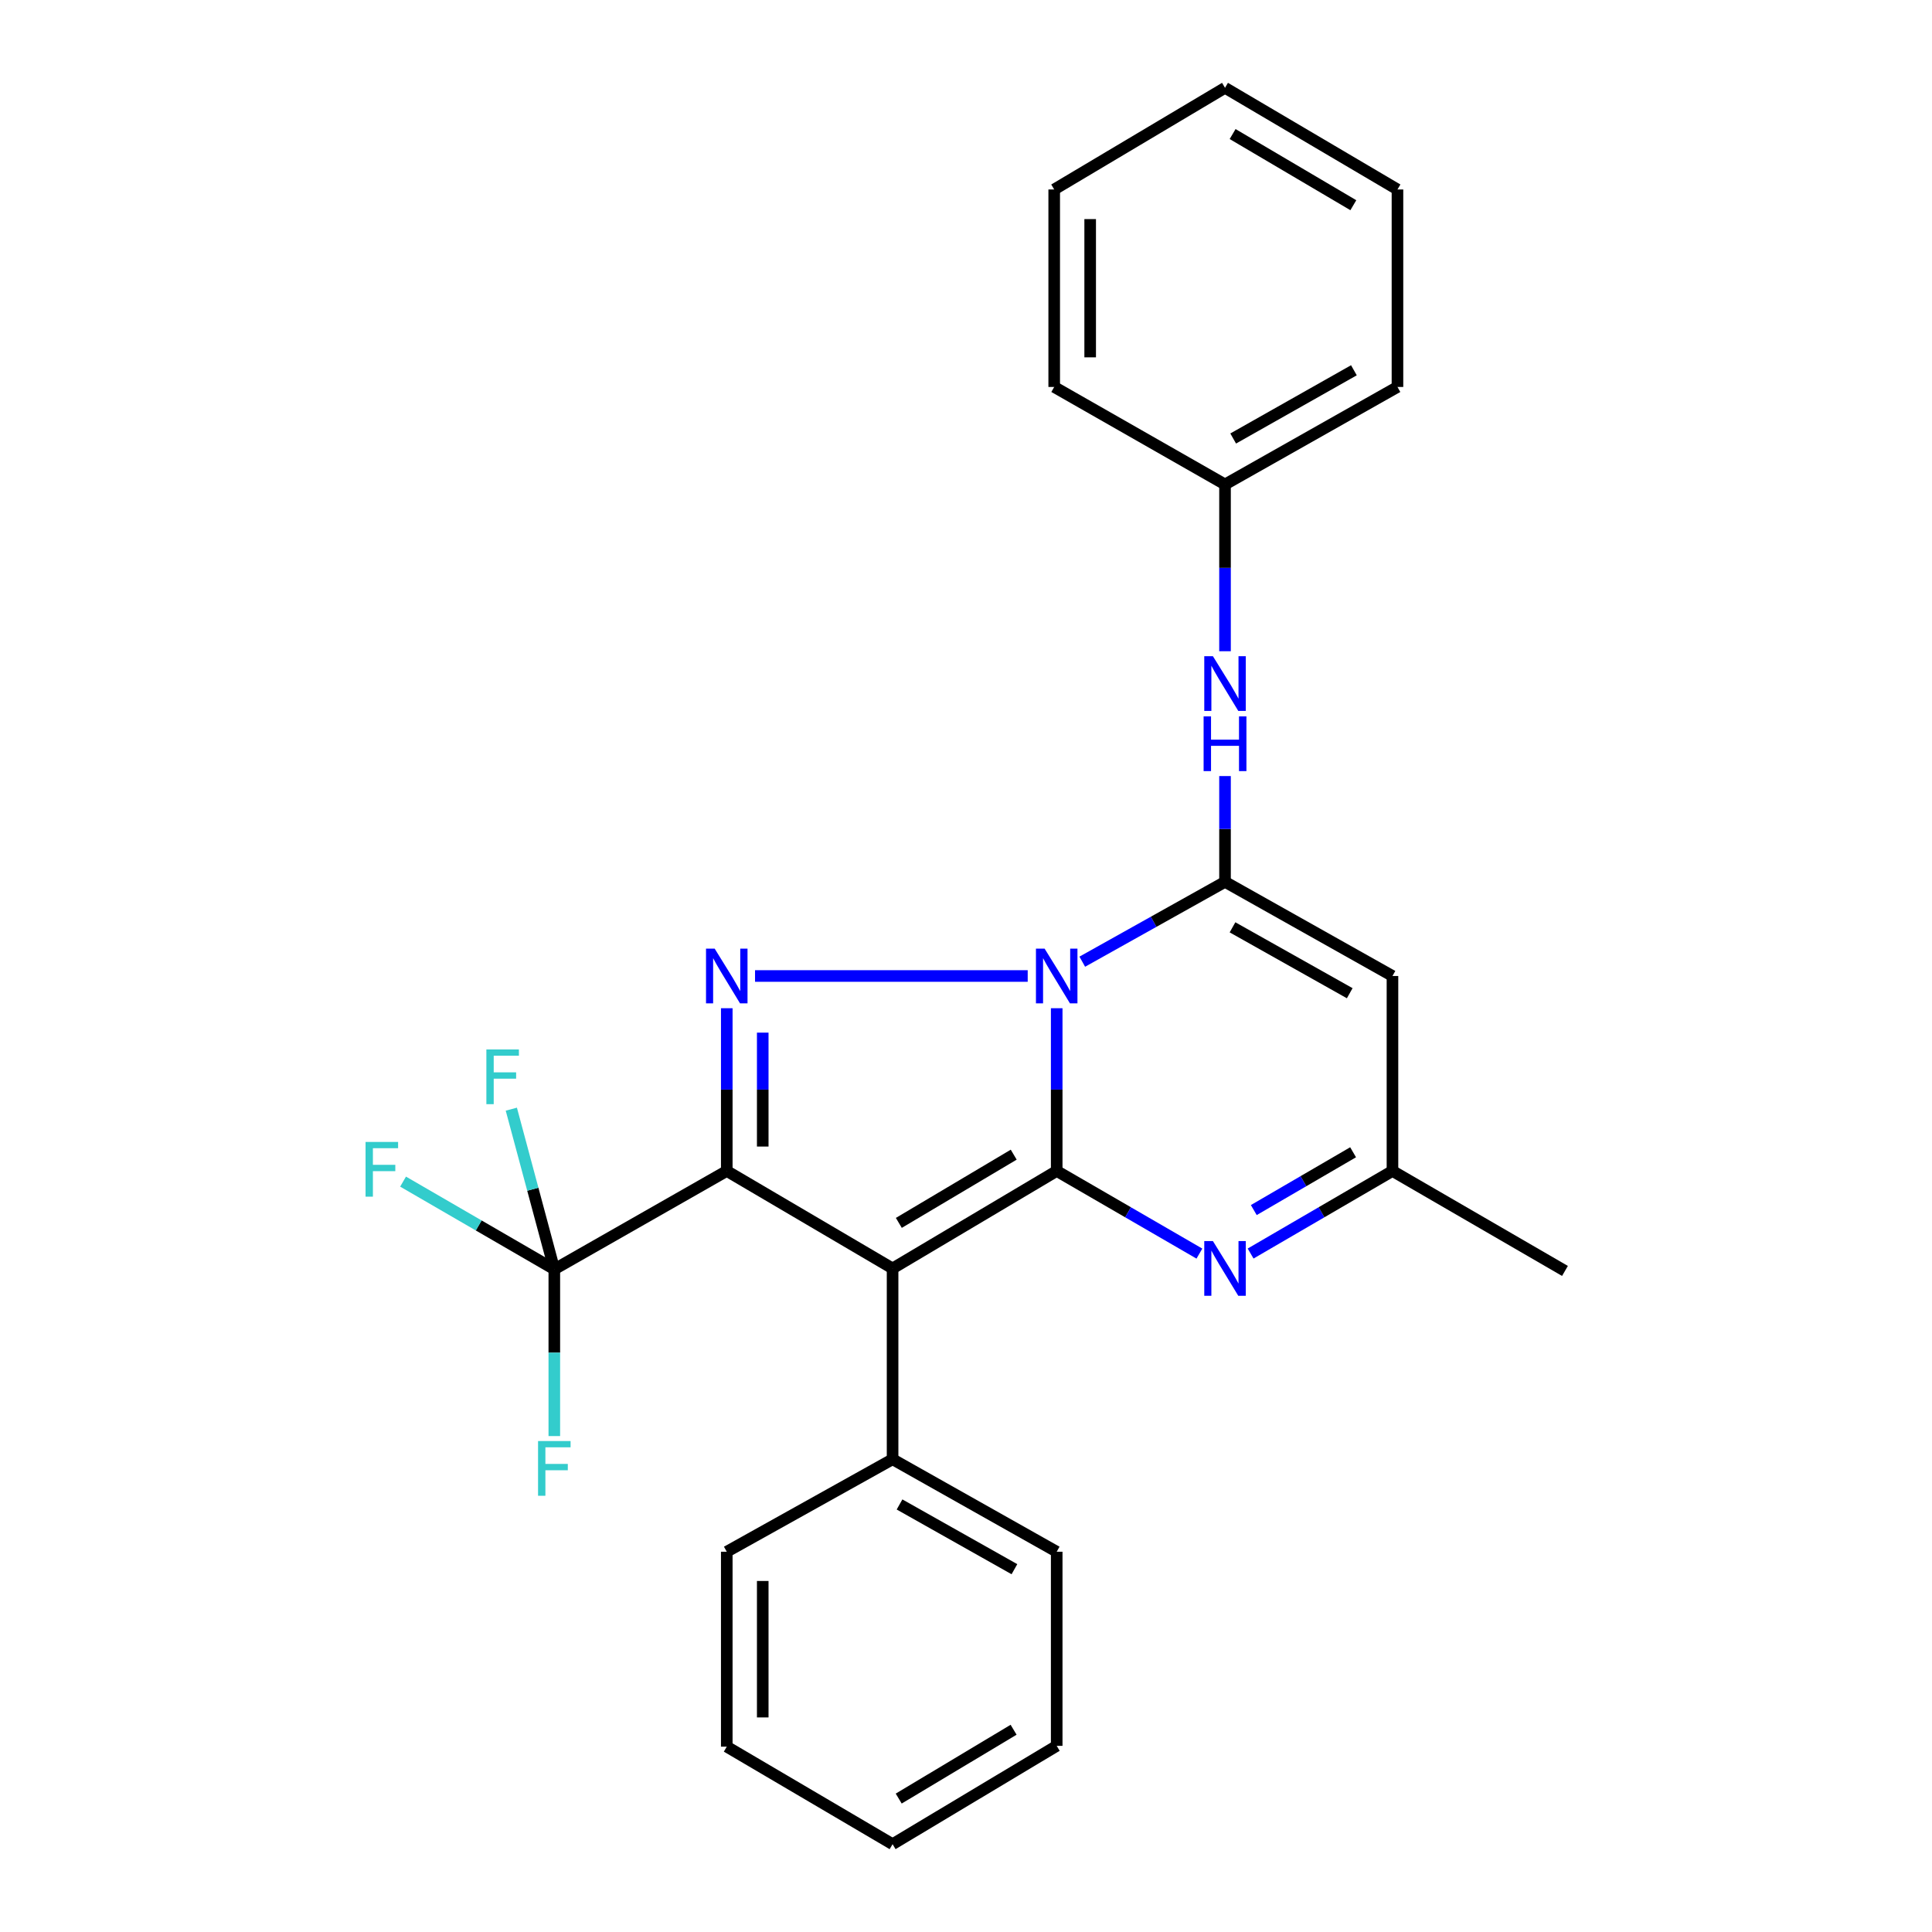 <?xml version='1.0' encoding='iso-8859-1'?>
<svg version='1.1' baseProfile='full'
              xmlns='http://www.w3.org/2000/svg'
                      xmlns:rdkit='http://www.rdkit.org/xml'
                      xmlns:xlink='http://www.w3.org/1999/xlink'
                  xml:space='preserve'
width='1000px' height='1000px' viewBox='0 0 1000 1000'>
<!-- END OF HEADER -->
<rect style='opacity:1.0;fill:#FFFFFF;stroke:none' width='1000' height='1000' x='0' y='0'> </rect>
<path class='bond-0' d='M 546.947,521.854 L 546.947,563.971' style='fill:none;fill-rule:evenodd;stroke:#0000FF;stroke-width:6px;stroke-linecap:butt;stroke-linejoin:miter;stroke-opacity:1' />
<path class='bond-0' d='M 546.947,563.971 L 546.947,606.089' style='fill:none;fill-rule:evenodd;stroke:#000000;stroke-width:6px;stroke-linecap:butt;stroke-linejoin:miter;stroke-opacity:1' />
<path class='bond-3' d='M 531.938,505.172 L 390.808,505.172' style='fill:none;fill-rule:evenodd;stroke:#0000FF;stroke-width:6px;stroke-linecap:butt;stroke-linejoin:miter;stroke-opacity:1' />
<path class='bond-4' d='M 560.183,497.769 L 597.125,477.107' style='fill:none;fill-rule:evenodd;stroke:#0000FF;stroke-width:6px;stroke-linecap:butt;stroke-linejoin:miter;stroke-opacity:1' />
<path class='bond-4' d='M 597.125,477.107 L 634.067,456.445' style='fill:none;fill-rule:evenodd;stroke:#000000;stroke-width:6px;stroke-linecap:butt;stroke-linejoin:miter;stroke-opacity:1' />
<path class='bond-2' d='M 546.947,606.089 L 462,656.542' style='fill:none;fill-rule:evenodd;stroke:#000000;stroke-width:6px;stroke-linecap:butt;stroke-linejoin:miter;stroke-opacity:1' />
<path class='bond-2' d='M 524.698,597.65 L 465.235,632.967' style='fill:none;fill-rule:evenodd;stroke:#000000;stroke-width:6px;stroke-linecap:butt;stroke-linejoin:miter;stroke-opacity:1' />
<path class='bond-5' d='M 546.947,606.089 L 583.879,627.476' style='fill:none;fill-rule:evenodd;stroke:#000000;stroke-width:6px;stroke-linecap:butt;stroke-linejoin:miter;stroke-opacity:1' />
<path class='bond-5' d='M 583.879,627.476 L 620.81,648.864' style='fill:none;fill-rule:evenodd;stroke:#0000FF;stroke-width:6px;stroke-linecap:butt;stroke-linejoin:miter;stroke-opacity:1' />
<path class='bond-1' d='M 376.174,606.089 L 376.174,563.971' style='fill:none;fill-rule:evenodd;stroke:#000000;stroke-width:6px;stroke-linecap:butt;stroke-linejoin:miter;stroke-opacity:1' />
<path class='bond-1' d='M 376.174,563.971 L 376.174,521.854' style='fill:none;fill-rule:evenodd;stroke:#0000FF;stroke-width:6px;stroke-linecap:butt;stroke-linejoin:miter;stroke-opacity:1' />
<path class='bond-1' d='M 394.791,593.453 L 394.791,563.971' style='fill:none;fill-rule:evenodd;stroke:#000000;stroke-width:6px;stroke-linecap:butt;stroke-linejoin:miter;stroke-opacity:1' />
<path class='bond-1' d='M 394.791,563.971 L 394.791,534.49' style='fill:none;fill-rule:evenodd;stroke:#0000FF;stroke-width:6px;stroke-linecap:butt;stroke-linejoin:miter;stroke-opacity:1' />
<path class='bond-6' d='M 376.174,606.089 L 286.913,656.976' style='fill:none;fill-rule:evenodd;stroke:#000000;stroke-width:6px;stroke-linecap:butt;stroke-linejoin:miter;stroke-opacity:1' />
<path class='bond-26' d='M 376.174,606.089 L 462,656.542' style='fill:none;fill-rule:evenodd;stroke:#000000;stroke-width:6px;stroke-linecap:butt;stroke-linejoin:miter;stroke-opacity:1' />
<path class='bond-10' d='M 462,656.542 L 462,755.308' style='fill:none;fill-rule:evenodd;stroke:#000000;stroke-width:6px;stroke-linecap:butt;stroke-linejoin:miter;stroke-opacity:1' />
<path class='bond-7' d='M 634.067,456.445 L 720.741,505.172' style='fill:none;fill-rule:evenodd;stroke:#000000;stroke-width:6px;stroke-linecap:butt;stroke-linejoin:miter;stroke-opacity:1' />
<path class='bond-7' d='M 637.945,479.983 L 698.617,514.091' style='fill:none;fill-rule:evenodd;stroke:#000000;stroke-width:6px;stroke-linecap:butt;stroke-linejoin:miter;stroke-opacity:1' />
<path class='bond-9' d='M 634.067,456.445 L 634.067,429.067' style='fill:none;fill-rule:evenodd;stroke:#000000;stroke-width:6px;stroke-linecap:butt;stroke-linejoin:miter;stroke-opacity:1' />
<path class='bond-9' d='M 634.067,429.067 L 634.067,401.689' style='fill:none;fill-rule:evenodd;stroke:#0000FF;stroke-width:6px;stroke-linecap:butt;stroke-linejoin:miter;stroke-opacity:1' />
<path class='bond-27' d='M 647.314,648.831 L 684.028,627.46' style='fill:none;fill-rule:evenodd;stroke:#0000FF;stroke-width:6px;stroke-linecap:butt;stroke-linejoin:miter;stroke-opacity:1' />
<path class='bond-27' d='M 684.028,627.46 L 720.741,606.089' style='fill:none;fill-rule:evenodd;stroke:#000000;stroke-width:6px;stroke-linecap:butt;stroke-linejoin:miter;stroke-opacity:1' />
<path class='bond-27' d='M 648.962,626.329 L 674.662,611.37' style='fill:none;fill-rule:evenodd;stroke:#0000FF;stroke-width:6px;stroke-linecap:butt;stroke-linejoin:miter;stroke-opacity:1' />
<path class='bond-27' d='M 674.662,611.37 L 700.361,596.41' style='fill:none;fill-rule:evenodd;stroke:#000000;stroke-width:6px;stroke-linecap:butt;stroke-linejoin:miter;stroke-opacity:1' />
<path class='bond-11' d='M 286.913,656.976 L 286.913,700.142' style='fill:none;fill-rule:evenodd;stroke:#000000;stroke-width:6px;stroke-linecap:butt;stroke-linejoin:miter;stroke-opacity:1' />
<path class='bond-11' d='M 286.913,700.142 L 286.913,743.308' style='fill:none;fill-rule:evenodd;stroke:#33CCCC;stroke-width:6px;stroke-linecap:butt;stroke-linejoin:miter;stroke-opacity:1' />
<path class='bond-12' d='M 286.913,656.976 L 275.787,615.539' style='fill:none;fill-rule:evenodd;stroke:#000000;stroke-width:6px;stroke-linecap:butt;stroke-linejoin:miter;stroke-opacity:1' />
<path class='bond-12' d='M 275.787,615.539 L 264.66,574.101' style='fill:none;fill-rule:evenodd;stroke:#33CCCC;stroke-width:6px;stroke-linecap:butt;stroke-linejoin:miter;stroke-opacity:1' />
<path class='bond-13' d='M 286.913,656.976 L 247.772,634.291' style='fill:none;fill-rule:evenodd;stroke:#000000;stroke-width:6px;stroke-linecap:butt;stroke-linejoin:miter;stroke-opacity:1' />
<path class='bond-13' d='M 247.772,634.291 L 208.632,611.605' style='fill:none;fill-rule:evenodd;stroke:#33CCCC;stroke-width:6px;stroke-linecap:butt;stroke-linejoin:miter;stroke-opacity:1' />
<path class='bond-8' d='M 720.741,505.172 L 720.741,606.089' style='fill:none;fill-rule:evenodd;stroke:#000000;stroke-width:6px;stroke-linecap:butt;stroke-linejoin:miter;stroke-opacity:1' />
<path class='bond-15' d='M 720.741,606.089 L 810.023,657.835' style='fill:none;fill-rule:evenodd;stroke:#000000;stroke-width:6px;stroke-linecap:butt;stroke-linejoin:miter;stroke-opacity:1' />
<path class='bond-14' d='M 634.067,337.075 L 634.067,293.909' style='fill:none;fill-rule:evenodd;stroke:#0000FF;stroke-width:6px;stroke-linecap:butt;stroke-linejoin:miter;stroke-opacity:1' />
<path class='bond-14' d='M 634.067,293.909 L 634.067,250.743' style='fill:none;fill-rule:evenodd;stroke:#000000;stroke-width:6px;stroke-linecap:butt;stroke-linejoin:miter;stroke-opacity:1' />
<path class='bond-16' d='M 462,755.308 L 546.947,803.175' style='fill:none;fill-rule:evenodd;stroke:#000000;stroke-width:6px;stroke-linecap:butt;stroke-linejoin:miter;stroke-opacity:1' />
<path class='bond-16' d='M 465.602,778.707 L 525.066,812.215' style='fill:none;fill-rule:evenodd;stroke:#000000;stroke-width:6px;stroke-linecap:butt;stroke-linejoin:miter;stroke-opacity:1' />
<path class='bond-17' d='M 462,755.308 L 376.174,803.175' style='fill:none;fill-rule:evenodd;stroke:#000000;stroke-width:6px;stroke-linecap:butt;stroke-linejoin:miter;stroke-opacity:1' />
<path class='bond-18' d='M 634.067,250.743 L 723.327,200.29' style='fill:none;fill-rule:evenodd;stroke:#000000;stroke-width:6px;stroke-linecap:butt;stroke-linejoin:miter;stroke-opacity:1' />
<path class='bond-18' d='M 638.295,226.968 L 700.777,191.65' style='fill:none;fill-rule:evenodd;stroke:#000000;stroke-width:6px;stroke-linecap:butt;stroke-linejoin:miter;stroke-opacity:1' />
<path class='bond-19' d='M 634.067,250.743 L 545.655,200.29' style='fill:none;fill-rule:evenodd;stroke:#000000;stroke-width:6px;stroke-linecap:butt;stroke-linejoin:miter;stroke-opacity:1' />
<path class='bond-21' d='M 546.947,803.175 L 546.947,903.647' style='fill:none;fill-rule:evenodd;stroke:#000000;stroke-width:6px;stroke-linecap:butt;stroke-linejoin:miter;stroke-opacity:1' />
<path class='bond-20' d='M 376.174,803.175 L 376.174,904.071' style='fill:none;fill-rule:evenodd;stroke:#000000;stroke-width:6px;stroke-linecap:butt;stroke-linejoin:miter;stroke-opacity:1' />
<path class='bond-20' d='M 394.791,818.31 L 394.791,888.937' style='fill:none;fill-rule:evenodd;stroke:#000000;stroke-width:6px;stroke-linecap:butt;stroke-linejoin:miter;stroke-opacity:1' />
<path class='bond-22' d='M 723.327,200.29 L 723.327,98.07' style='fill:none;fill-rule:evenodd;stroke:#000000;stroke-width:6px;stroke-linecap:butt;stroke-linejoin:miter;stroke-opacity:1' />
<path class='bond-23' d='M 545.655,200.29 L 545.655,98.07' style='fill:none;fill-rule:evenodd;stroke:#000000;stroke-width:6px;stroke-linecap:butt;stroke-linejoin:miter;stroke-opacity:1' />
<path class='bond-23' d='M 564.272,184.957 L 564.272,113.403' style='fill:none;fill-rule:evenodd;stroke:#000000;stroke-width:6px;stroke-linecap:butt;stroke-linejoin:miter;stroke-opacity:1' />
<path class='bond-24' d='M 376.174,904.071 L 462,954.545' style='fill:none;fill-rule:evenodd;stroke:#000000;stroke-width:6px;stroke-linecap:butt;stroke-linejoin:miter;stroke-opacity:1' />
<path class='bond-29' d='M 546.947,903.647 L 462,954.545' style='fill:none;fill-rule:evenodd;stroke:#000000;stroke-width:6px;stroke-linecap:butt;stroke-linejoin:miter;stroke-opacity:1' />
<path class='bond-29' d='M 524.636,895.312 L 465.173,930.941' style='fill:none;fill-rule:evenodd;stroke:#000000;stroke-width:6px;stroke-linecap:butt;stroke-linejoin:miter;stroke-opacity:1' />
<path class='bond-28' d='M 723.327,98.07 L 634.067,45.455' style='fill:none;fill-rule:evenodd;stroke:#000000;stroke-width:6px;stroke-linecap:butt;stroke-linejoin:miter;stroke-opacity:1' />
<path class='bond-28' d='M 700.484,106.216 L 638.002,69.385' style='fill:none;fill-rule:evenodd;stroke:#000000;stroke-width:6px;stroke-linecap:butt;stroke-linejoin:miter;stroke-opacity:1' />
<path class='bond-25' d='M 545.655,98.07 L 634.067,45.455' style='fill:none;fill-rule:evenodd;stroke:#000000;stroke-width:6px;stroke-linecap:butt;stroke-linejoin:miter;stroke-opacity:1' />
<path  class='atom-0' d='M 540.687 491.012
L 549.967 506.012
Q 550.887 507.492, 552.367 510.172
Q 553.847 512.852, 553.927 513.012
L 553.927 491.012
L 557.687 491.012
L 557.687 519.332
L 553.807 519.332
L 543.847 502.932
Q 542.687 501.012, 541.447 498.812
Q 540.247 496.612, 539.887 495.932
L 539.887 519.332
L 536.207 519.332
L 536.207 491.012
L 540.687 491.012
' fill='#0000FF'/>
<path  class='atom-4' d='M 369.914 491.012
L 379.194 506.012
Q 380.114 507.492, 381.594 510.172
Q 383.074 512.852, 383.154 513.012
L 383.154 491.012
L 386.914 491.012
L 386.914 519.332
L 383.034 519.332
L 373.074 502.932
Q 371.914 501.012, 370.674 498.812
Q 369.474 496.612, 369.114 495.932
L 369.114 519.332
L 365.434 519.332
L 365.434 491.012
L 369.914 491.012
' fill='#0000FF'/>
<path  class='atom-6' d='M 627.807 642.382
L 637.087 657.382
Q 638.007 658.862, 639.487 661.542
Q 640.967 664.222, 641.047 664.382
L 641.047 642.382
L 644.807 642.382
L 644.807 670.702
L 640.927 670.702
L 630.967 654.302
Q 629.807 652.382, 628.567 650.182
Q 627.367 647.982, 627.007 647.302
L 627.007 670.702
L 623.327 670.702
L 623.327 642.382
L 627.807 642.382
' fill='#0000FF'/>
<path  class='atom-10' d='M 627.807 339.652
L 637.087 354.652
Q 638.007 356.132, 639.487 358.812
Q 640.967 361.492, 641.047 361.652
L 641.047 339.652
L 644.807 339.652
L 644.807 367.972
L 640.927 367.972
L 630.967 351.572
Q 629.807 349.652, 628.567 347.452
Q 627.367 345.252, 627.007 344.572
L 627.007 367.972
L 623.327 367.972
L 623.327 339.652
L 627.807 339.652
' fill='#0000FF'/>
<path  class='atom-10' d='M 622.987 370.804
L 626.827 370.804
L 626.827 382.844
L 641.307 382.844
L 641.307 370.804
L 645.147 370.804
L 645.147 399.124
L 641.307 399.124
L 641.307 386.044
L 626.827 386.044
L 626.827 399.124
L 622.987 399.124
L 622.987 370.804
' fill='#0000FF'/>
<path  class='atom-12' d='M 278.493 745.885
L 295.333 745.885
L 295.333 749.125
L 282.293 749.125
L 282.293 757.725
L 293.893 757.725
L 293.893 761.005
L 282.293 761.005
L 282.293 774.205
L 278.493 774.205
L 278.493 745.885
' fill='#33CCCC'/>
<path  class='atom-13' d='M 251.746 543.202
L 268.586 543.202
L 268.586 546.442
L 255.546 546.442
L 255.546 555.042
L 267.146 555.042
L 267.146 558.322
L 255.546 558.322
L 255.546 571.522
L 251.746 571.522
L 251.746 543.202
' fill='#33CCCC'/>
<path  class='atom-14' d='M 189.212 591.07
L 206.052 591.07
L 206.052 594.31
L 193.012 594.31
L 193.012 602.91
L 204.612 602.91
L 204.612 606.19
L 193.012 606.19
L 193.012 619.39
L 189.212 619.39
L 189.212 591.07
' fill='#33CCCC'/>
</svg>
